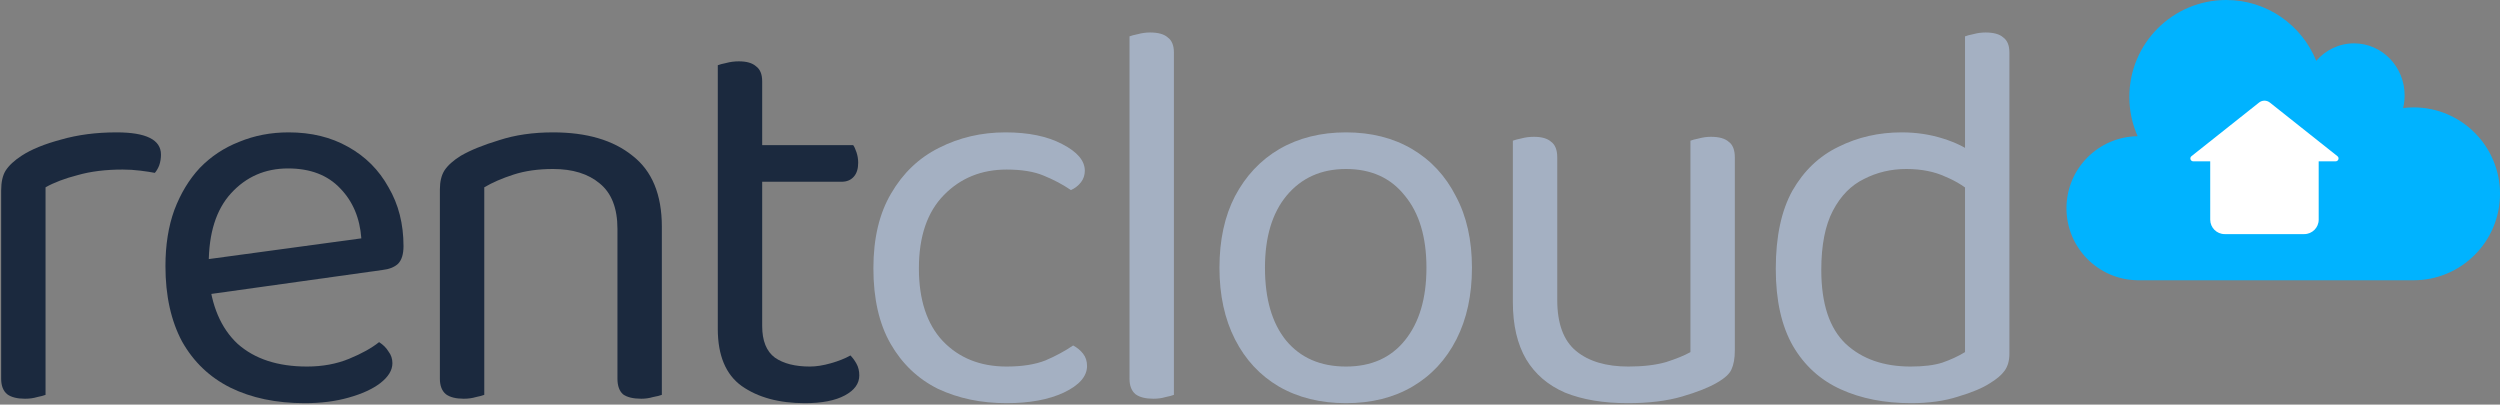 <svg width="865" height="140" viewBox="0 0 865 140" fill="none" xmlns="http://www.w3.org/2000/svg">
<rect x="0" y="0" width="865" height="140" fill="#808080" stroke="none"/>
<path d="M679.892 121.832V57.32L695.252 57.128V122.408C695.252 124.84 694.676 126.824 693.524 128.36C692.5 129.768 690.836 131.176 688.532 132.584C685.972 134.248 682.324 135.784 677.588 137.192C672.852 138.728 667.412 139.496 661.268 139.496C652.052 139.496 643.924 137.896 636.884 134.696C629.844 131.496 624.34 126.504 620.372 119.72C616.404 112.808 614.42 103.912 614.42 93.032C614.42 81.896 616.34 72.872 620.18 65.96C624.148 59.048 629.46 53.992 636.116 50.792C642.772 47.464 650.068 45.8 658.004 45.8C662.996 45.8 667.732 46.504 672.212 47.912C676.692 49.32 680.212 51.048 682.772 53.096V67.304C680.34 64.872 677.14 62.824 673.172 61.16C669.332 59.368 664.788 58.472 659.54 58.472C654.292 58.472 649.428 59.624 644.948 61.928C640.468 64.104 636.884 67.752 634.196 72.872C631.508 77.992 630.164 84.84 630.164 93.416C630.164 105.064 632.98 113.576 638.612 118.952C644.244 124.2 651.732 126.824 661.076 126.824C665.556 126.824 669.204 126.376 672.02 125.48C674.964 124.456 677.588 123.24 679.892 121.832ZM695.252 60.968L679.892 61.16V12.584C680.532 12.328 681.492 12.072 682.772 11.816C684.18 11.432 685.588 11.24 686.996 11.24C689.812 11.24 691.86 11.816 693.14 12.968C694.548 13.992 695.252 15.72 695.252 18.152V60.968Z" fill="#A4B0C2"/>
<path d="M523.449 104.552V87.08H538.809V103.784C538.809 111.976 540.985 117.864 545.337 121.448C549.689 125.032 555.705 126.824 563.385 126.824C568.505 126.824 572.857 126.312 576.441 125.288C580.025 124.136 582.841 122.984 584.889 121.832V87.08H600.249V121.256C600.249 123.944 599.865 126.12 599.097 127.784C598.457 129.32 596.793 130.856 594.105 132.392C591.289 134.056 587.257 135.656 582.009 137.192C576.761 138.728 570.489 139.496 563.193 139.496C554.745 139.496 547.513 138.28 541.497 135.848C535.609 133.288 531.129 129.448 528.057 124.328C524.985 119.08 523.449 112.488 523.449 104.552ZM600.249 97.064H584.889V48.68C585.529 48.424 586.489 48.168 587.769 47.912C589.177 47.528 590.585 47.336 591.993 47.336C594.809 47.336 596.857 47.912 598.137 49.064C599.545 50.088 600.249 51.88 600.249 54.44V97.064ZM538.809 97.064H523.449V48.68C524.089 48.424 525.049 48.168 526.329 47.912C527.737 47.528 529.209 47.336 530.745 47.336C533.433 47.336 535.417 47.912 536.697 49.064C538.105 50.088 538.809 51.88 538.809 54.44V97.064Z" fill="#A4B0C2"/>
<path d="M509.294 92.648C509.294 102.12 507.502 110.376 503.918 117.416C500.334 124.456 495.278 129.896 488.75 133.736C482.222 137.576 474.542 139.496 465.71 139.496C456.878 139.496 449.134 137.576 442.478 133.736C435.95 129.896 430.894 124.456 427.31 117.416C423.726 110.376 421.934 102.12 421.934 92.648C421.934 83.048 423.726 74.792 427.31 67.88C431.022 60.84 436.142 55.4 442.67 51.56C449.326 47.72 457.006 45.8 465.71 45.8C474.414 45.8 482.03 47.72 488.558 51.56C495.086 55.4 500.142 60.84 503.726 67.88C507.438 74.792 509.294 83.048 509.294 92.648ZM465.71 58.472C457.134 58.472 450.286 61.544 445.166 67.688C440.174 73.704 437.678 82.024 437.678 92.648C437.678 103.4 440.11 111.784 444.974 117.8C449.966 123.816 456.878 126.824 465.71 126.824C474.414 126.824 481.198 123.816 486.062 117.8C491.054 111.656 493.55 103.272 493.55 92.648C493.55 82.024 491.054 73.704 486.062 67.688C481.198 61.544 474.414 58.472 465.71 58.472Z" fill="#A4B0C2"/>
<path d="M390.811 86.312L406.171 88.616V136.616C405.531 136.872 404.571 137.128 403.291 137.384C402.011 137.768 400.603 137.96 399.067 137.96C396.379 137.96 394.331 137.448 392.923 136.424C391.515 135.272 390.811 133.48 390.811 131.048V86.312ZM406.171 95.912L390.811 93.8V12.584C391.451 12.328 392.411 12.072 393.691 11.816C395.099 11.432 396.507 11.24 397.915 11.24C400.731 11.24 402.779 11.816 404.059 12.968C405.467 13.992 406.171 15.72 406.171 18.152V95.912Z" fill="#A4B0C2"/>
<path d="M348.275 58.664C339.571 58.664 332.339 61.608 326.579 67.496C320.819 73.384 317.939 81.832 317.939 92.84C317.939 103.72 320.691 112.104 326.195 117.992C331.827 123.88 339.187 126.824 348.275 126.824C353.651 126.824 358.131 126.12 361.715 124.712C365.299 123.176 368.499 121.448 371.315 119.528C372.723 120.296 373.875 121.256 374.771 122.408C375.667 123.56 376.115 124.968 376.115 126.632C376.115 130.216 373.427 133.288 368.051 135.848C362.803 138.28 356.211 139.496 348.275 139.496C339.443 139.496 331.507 137.832 324.467 134.504C317.555 131.048 312.115 125.864 308.147 118.952C304.179 112.04 302.195 103.336 302.195 92.84C302.195 82.472 304.243 73.832 308.339 66.92C312.435 59.88 317.939 54.632 324.851 51.176C331.891 47.592 339.571 45.8 347.891 45.8C355.827 45.8 362.355 47.144 367.475 49.832C372.723 52.52 375.347 55.592 375.347 59.048C375.347 60.584 374.899 61.928 374.003 63.08C373.107 64.232 371.955 65.128 370.547 65.768C367.731 63.848 364.595 62.184 361.139 60.776C357.811 59.368 353.523 58.664 348.275 58.664Z" fill="#A4B0C2"/>
<path d="M248.355 86.312H263.715V112.808C263.715 117.928 265.187 121.576 268.131 123.752C271.075 125.8 275.107 126.824 280.227 126.824C282.403 126.824 284.835 126.44 287.523 125.672C290.211 124.904 292.451 124.008 294.243 122.984C295.011 123.752 295.715 124.712 296.355 125.864C296.995 127.016 297.315 128.36 297.315 129.896C297.315 132.712 295.651 135.016 292.323 136.808C288.995 138.6 284.387 139.496 278.499 139.496C269.539 139.496 262.243 137.512 256.611 133.544C251.107 129.576 248.355 122.984 248.355 113.768V86.312ZM256.227 62.888V50.216H295.203C295.587 50.728 295.971 51.56 296.355 52.712C296.739 53.864 296.931 55.08 296.931 56.36C296.931 58.408 296.419 60.008 295.395 61.16C294.371 62.312 292.963 62.888 291.171 62.888H256.227ZM263.715 92.072H248.355V22.568C248.995 22.312 249.955 22.056 251.235 21.8C252.643 21.416 254.115 21.224 255.651 21.224C258.339 21.224 260.323 21.8 261.603 22.952C263.011 23.976 263.715 25.704 263.715 28.136V92.072Z" fill="#1B293E"/>
<path d="M228.999 78.44V98.024H213.639V79.208C213.639 72.04 211.591 66.792 207.495 63.464C203.527 60.136 198.151 58.472 191.367 58.472C186.247 58.472 181.703 59.112 177.735 60.392C173.767 61.672 170.375 63.144 167.559 64.808V98.024H152.199V65.576C152.199 62.888 152.711 60.712 153.735 59.048C154.887 57.256 156.807 55.528 159.495 53.864C162.823 51.944 167.239 50.152 172.743 48.488C178.247 46.696 184.455 45.8 191.367 45.8C203.015 45.8 212.167 48.488 218.823 53.864C225.607 59.112 228.999 67.304 228.999 78.44ZM152.199 87.464H167.559V136.616C166.919 136.872 165.959 137.128 164.679 137.384C163.399 137.768 161.991 137.96 160.455 137.96C157.767 137.96 155.719 137.448 154.311 136.424C152.903 135.272 152.199 133.48 152.199 131.048V87.464ZM213.639 87.464H228.999V136.616C228.359 136.872 227.335 137.128 225.927 137.384C224.647 137.768 223.303 137.96 221.895 137.96C219.079 137.96 216.967 137.448 215.559 136.424C214.279 135.272 213.639 133.48 213.639 131.048V87.464Z" fill="#1B293E"/>
<path d="M67.806 102.44L67.038 90.344L125.022 82.472C124.51 75.432 122.078 69.672 117.726 65.192C113.374 60.584 107.358 58.28 99.678 58.28C91.742 58.28 85.15 61.16 79.902 66.92C74.782 72.552 72.222 80.68 72.222 91.304V95.528C73.118 105.768 76.446 113.576 82.206 118.952C88.094 124.2 96.094 126.824 106.206 126.824C111.582 126.824 116.446 125.928 120.798 124.136C125.15 122.344 128.606 120.424 131.166 118.376C132.574 119.272 133.662 120.36 134.43 121.64C135.326 122.792 135.774 124.136 135.774 125.672C135.774 128.104 134.366 130.408 131.55 132.584C128.862 134.632 125.214 136.296 120.606 137.576C116.126 138.856 111.07 139.496 105.438 139.496C95.582 139.496 87.006 137.704 79.71 134.12C72.542 130.536 66.974 125.224 63.006 118.184C59.166 111.016 57.246 102.312 57.246 92.072C57.246 84.776 58.27 78.312 60.318 72.68C62.494 66.92 65.438 62.056 69.15 58.088C72.99 54.12 77.534 51.112 82.782 49.064C88.03 46.888 93.726 45.8 99.87 45.8C107.678 45.8 114.526 47.464 120.414 50.792C126.43 54.12 131.102 58.792 134.43 64.808C137.886 70.696 139.614 77.48 139.614 85.16C139.614 87.976 138.974 90.024 137.694 91.304C136.414 92.456 134.622 93.16 132.318 93.416L67.806 102.44Z" fill="#1B293E"/>
<path d="M15.76 64.808V95.144H0.4V65.96C0.4 63.016 0.912 60.712 1.936 59.048C3.088 57.256 4.944 55.528 7.504 53.864C10.832 51.688 15.376 49.832 21.136 48.296C26.896 46.632 33.296 45.8 40.336 45.8C50.576 45.8 55.696 48.36 55.696 53.48C55.696 54.76 55.504 55.976 55.12 57.128C54.736 58.152 54.224 59.048 53.584 59.816C52.304 59.56 50.64 59.304 48.592 59.048C46.544 58.792 44.496 58.664 42.448 58.664C36.56 58.664 31.376 59.304 26.896 60.584C22.416 61.736 18.704 63.144 15.76 64.808ZM0.4 86.312L15.76 88.616V136.616C15.12 136.872 14.16 137.128 12.88 137.384C11.6 137.768 10.192 137.96 8.656 137.96C5.968 137.96 3.92 137.448 2.512 136.424C1.104 135.272 0.4 133.48 0.4 131.048V86.312Z" fill="#1B293E"/>
<path d="M770.282 0C784.39 0 796.461 8.714 801.412 21.052C804.618 17.34 809.293 15 814.5 15C824.165 15 832 23.059 832 33C832 34.509 831.818 35.975 831.478 37.376C832.663 37.233 833.869 37.158 835.093 37.158C851.61 37.158 865 50.547 865 67.064C865 83.582 851.61 96.972 835.093 96.972C834.973 96.972 834.854 96.968 834.735 96.967V96.972H739.469V96.966C725.914 96.724 715 85.662 715 72.05C715 58.385 725.997 47.29 739.623 47.13C737.777 42.974 736.75 38.373 736.75 33.532C736.75 15.013 751.763 2.98949e-05 770.282 0Z" fill="#00B3FF"/>
<path d="M758.869 55.821C757.922 55.821 757.505 54.627 758.247 54.038L781.634 35.48C782.726 34.613 784.272 34.613 785.364 35.48L808.752 54.038C809.495 54.627 809.078 55.821 808.131 55.821H802.265L802.268 75.999C802.268 78.761 800.03 81 797.268 81H769.737C766.976 81 764.737 78.762 764.737 76.001L764.733 55.821H758.869Z" fill="white"/>
</svg>
